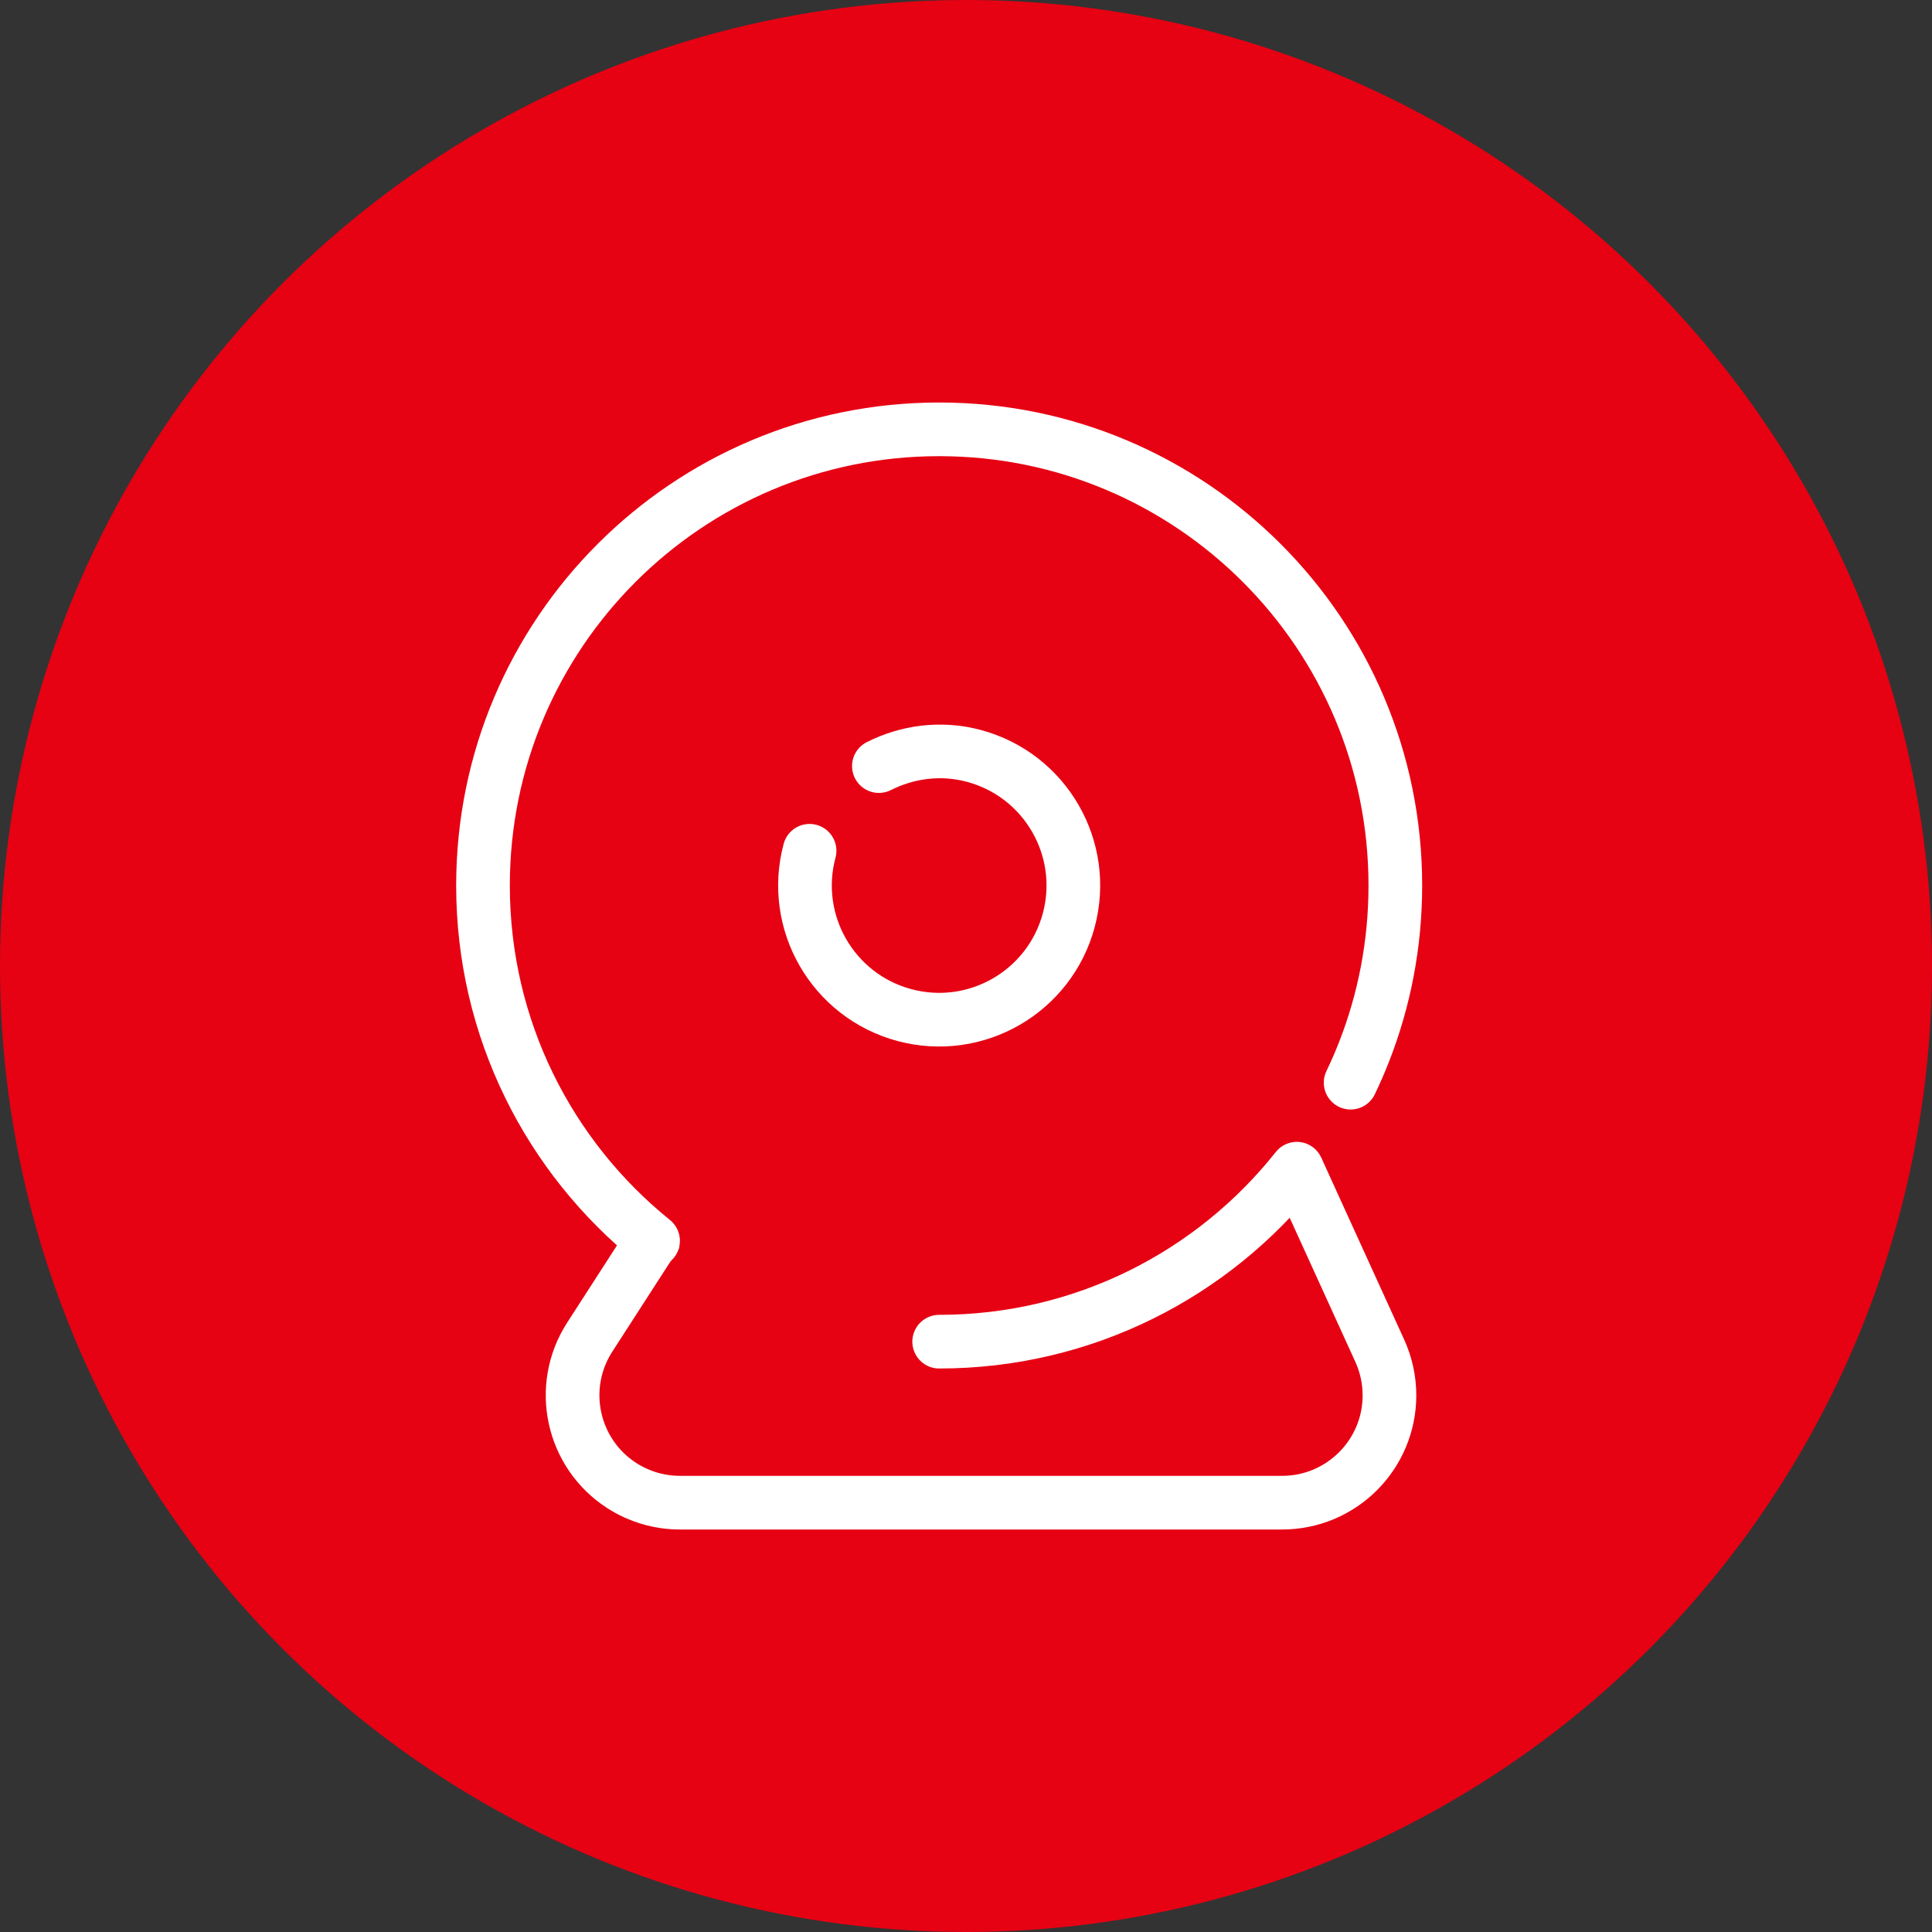 <?xml version="1.0" encoding="UTF-8"?>
<svg width="72px" height="72px" viewBox="0 0 72 72" version="1.1" xmlns="http://www.w3.org/2000/svg" xmlns:xlink="http://www.w3.org/1999/xlink">
    <rect x="0" y="0" width="72" height="72" fill="#333333" stroke="none"/>
    <title>ico-智能监控系统-选中</title>
    <g id="2.0" stroke="none" stroke-width="1" fill="none" fill-rule="evenodd">
        <g id="两轮车解决方案" transform="translate(-352, -1800)" stroke-width="2">
            <g id="ico-智能监控系统-选中" transform="translate(388, 1836) scale(-1, 1) translate(-388, -1836)translate(352, 1800)">
                <circle id="椭圆形" stroke="#E60113" fill="#E60113" cx="36" cy="36" r="35"></circle>
                <g id="编组-13" transform="translate(18, 16)" stroke="#FFFFFF">
                    <path d="M5.672,27.554 C8.786,31.481 13.599,34 19,34 M29.662,30.242 C33.527,27.126 36,22.352 36,17 C36,7.611 28.389,0 19,0 C9.611,0 2,7.611 2,17 C2,19.188 2.413,21.279 3.166,23.2 C3.319,23.59 3.486,23.973 3.666,24.348" id="形状" stroke-linecap="round"></path>
                    <path d="M22.322,13.283 C21.438,12.494 20.279,12 19,12 C16.239,12 14,14.239 14,17 C14,19.761 16.239,22 19,22 C21.761,22 24,19.761 24,17" id="路径" stroke-linecap="round" transform="translate(19, 17) rotate(-15) translate(-19, -17)"></path>
                    <path d="M29.52,29.952 L32.023,33.832 C33.22,35.689 32.685,38.164 30.829,39.362 C30.183,39.778 29.43,40 28.661,40 L6.219,40 C4.01,40 2.219,38.209 2.219,36 C2.219,35.428 2.342,34.862 2.579,34.341 L5.672,27.554 L5.672,27.554" id="路径-9"></path>
                </g>
            </g>
        </g>
    </g>
</svg>